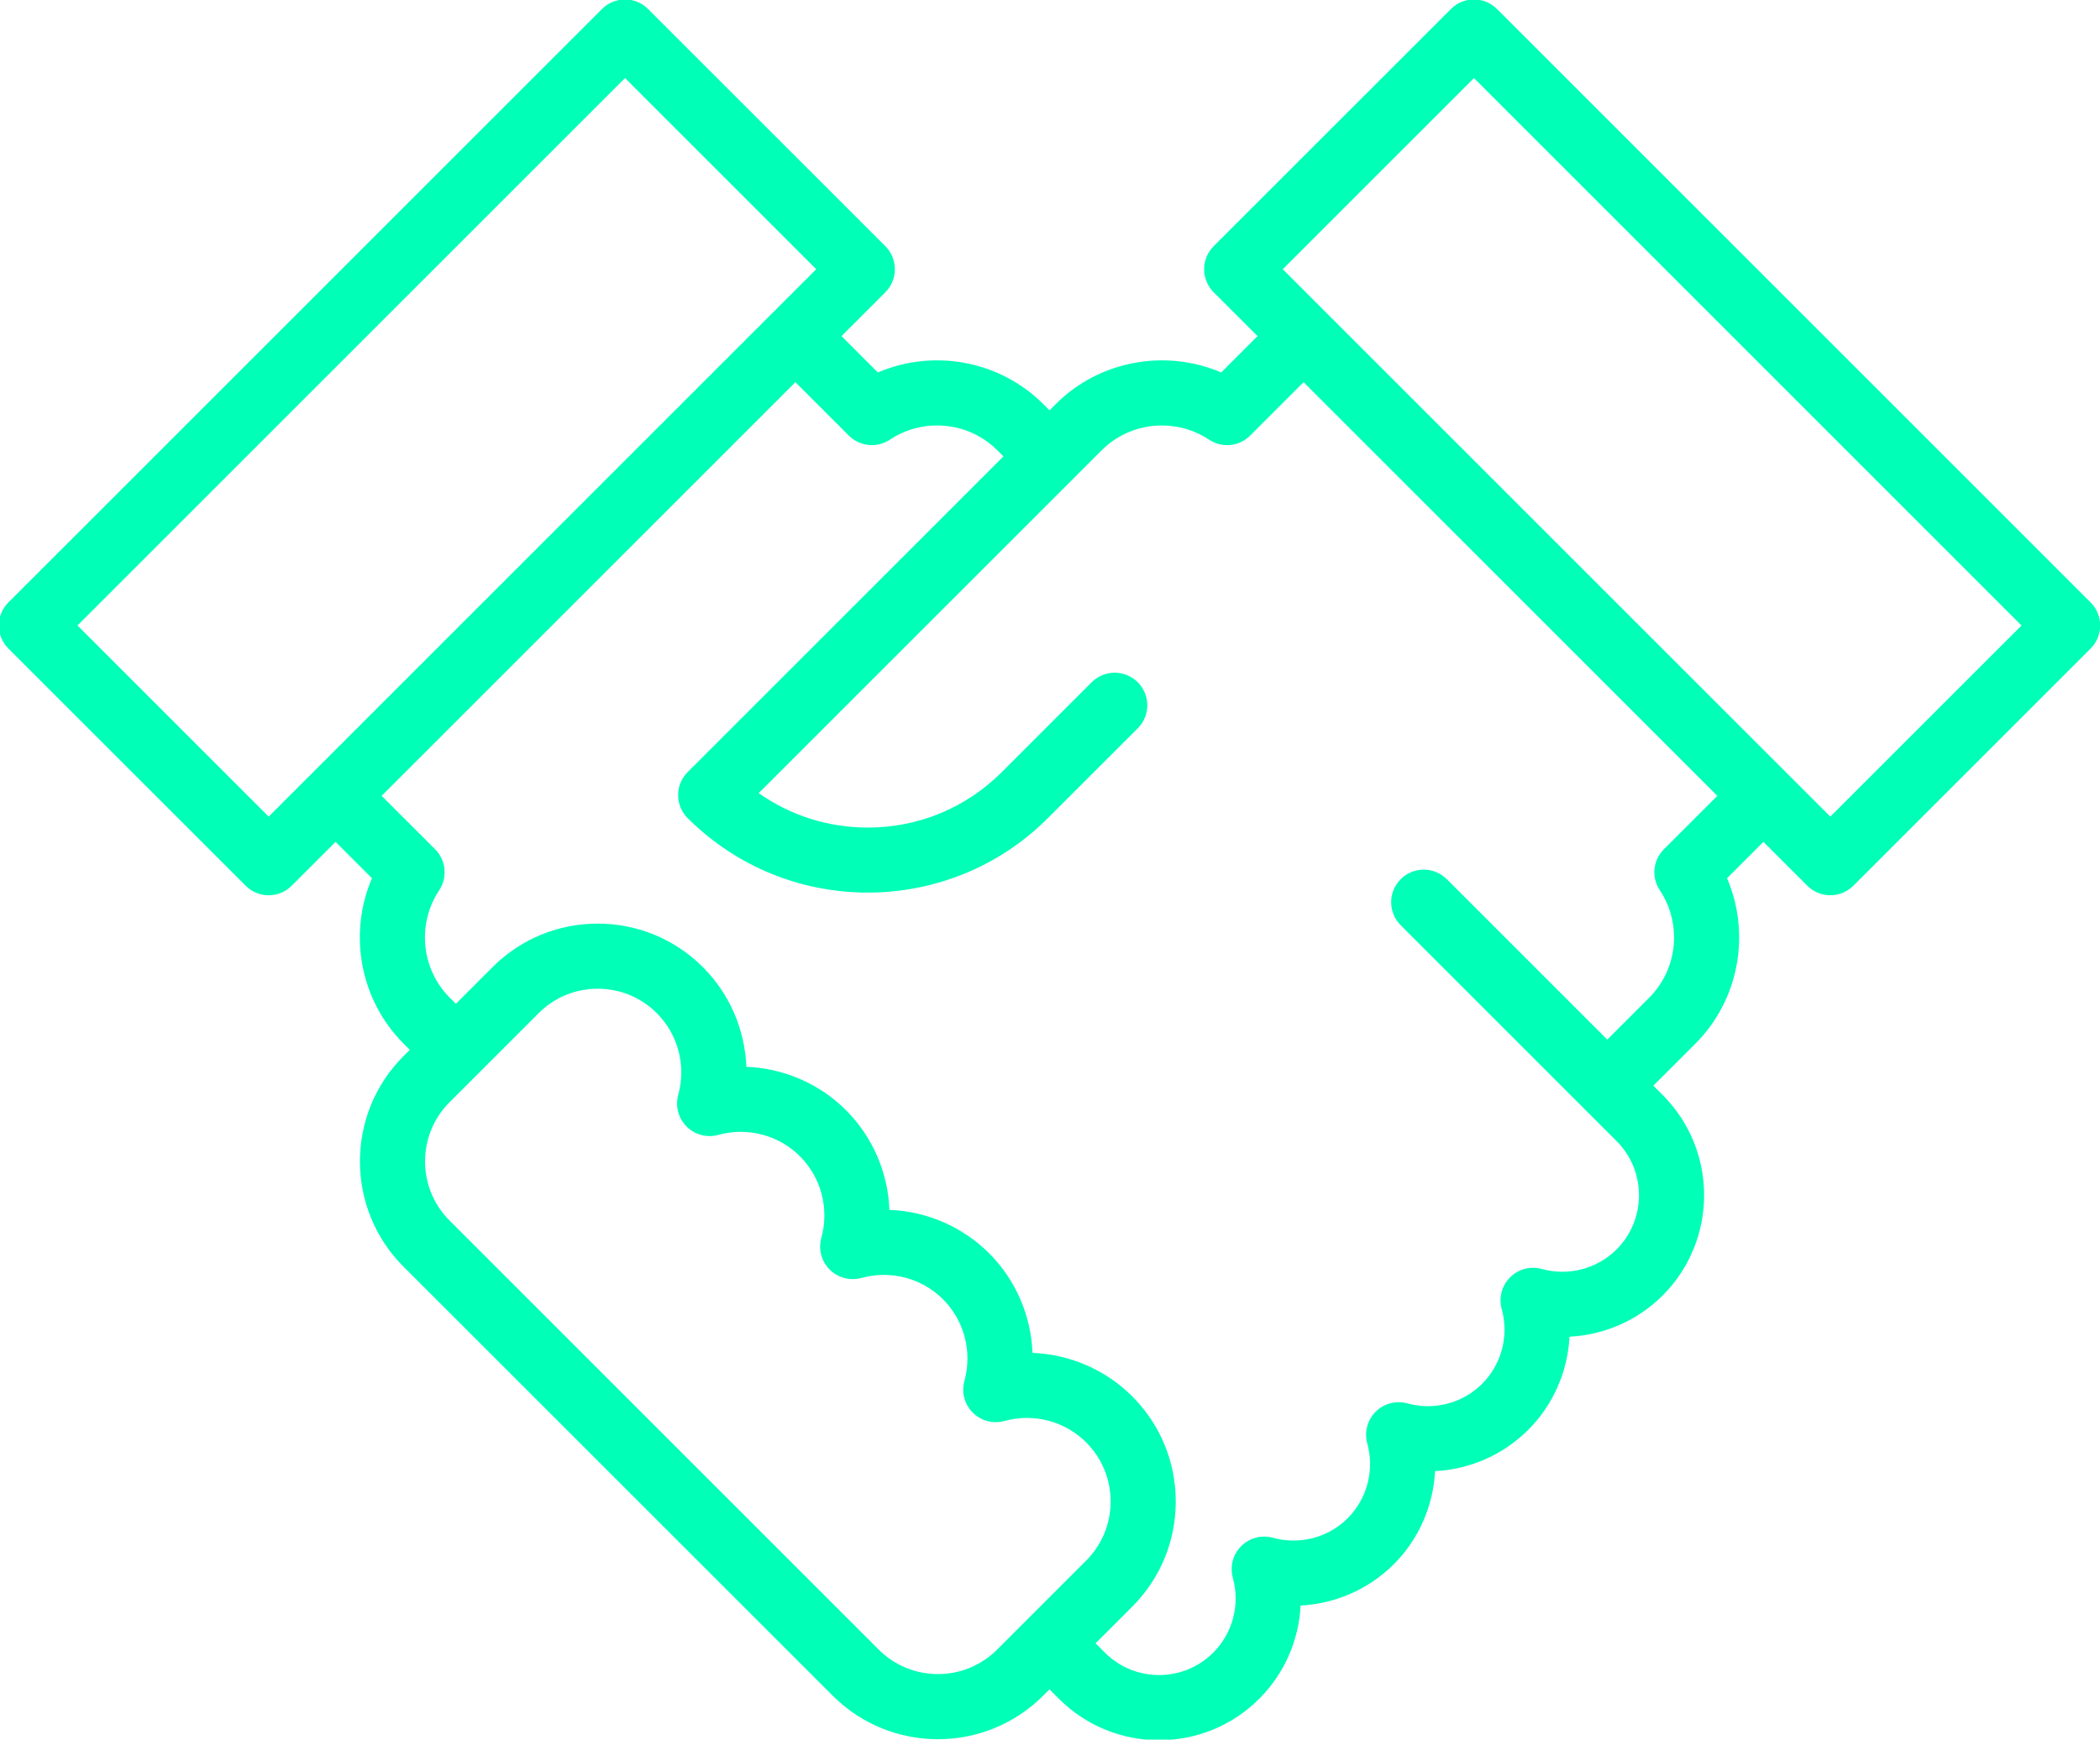 <?xml version="1.0" encoding="UTF-8" standalone="no"?>
<svg
   xmlns:dc="http://purl.org/dc/elements/1.1/"
   xmlns:cc="http://creativecommons.org/ns#"
   xmlns:rdf="http://www.w3.org/1999/02/22-rdf-syntax-ns#"
   xmlns:svg="http://www.w3.org/2000/svg"
   xmlns="http://www.w3.org/2000/svg"
   id="svg2129"
   version="1.1"
   viewBox="0 0 23.58 19.539"
   height="19.539mm"
   width="23.58mm">
  <defs
     id="defs2123" />
  <g
     transform="translate(297.54,-41.546)"
     id="layer1">
    <g
       transform="matrix(0.353,0,0,-0.353,-276.988,50.718)"
       id="g448">
      <path
         id="path450"
         style="fill:#00ffb7;fill-opacity:1;fill-rule:nonzero;stroke:none"
         d="m 0,0 -17.417,17.417 6.082,6.082 L 6.082,6.082 Z m -5.293,-1.037 c -0.35,-0.349 -0.404,-0.896 -0.131,-1.307 0.713,-1.071 0.571,-2.508 -0.337,-3.416 L -7.095,-7.095 -12.2,-1.99 c -0.405,0.404 -1.061,0.404 -1.466,0 -0.405,-0.405 -0.405,-1.061 0,-1.466 l 6.867,-6.867 c 0.95,-0.95 0.95,-2.497 0,-3.447 -0.619,-0.619 -1.53,-0.858 -2.378,-0.623 -0.359,0.1 -0.746,-0.002 -1.01,-0.266 -0.264,-0.264 -0.366,-0.649 -0.266,-1.009 0.235,-0.848 -0.003,-1.759 -0.623,-2.378 -0.619,-0.62 -1.53,-0.859 -2.378,-0.623 -0.359,0.099 -0.745,-0.002 -1.009,-0.266 -0.264,-0.264 -0.366,-0.65 -0.266,-1.01 0.235,-0.847 -0.004,-1.758 -0.623,-2.378 -0.619,-0.619 -1.53,-0.858 -2.378,-0.622 -0.359,0.099 -0.745,-0.002 -1.01,-0.266 -0.264,-0.264 -0.365,-0.65 -0.265,-1.01 0.235,-0.847 -0.004,-1.759 -0.623,-2.378 -0.461,-0.46 -1.073,-0.714 -1.724,-0.714 -0.651,0 -1.263,0.254 -1.724,0.714 l -0.296,0.296 1.165,1.165 c 0.894,0.894 1.386,2.082 1.386,3.347 0,1.264 -0.492,2.453 -1.386,3.347 -0.855,0.855 -1.994,1.336 -3.171,1.381 -0.045,1.177 -0.526,2.316 -1.38,3.17 -0.855,0.855 -1.994,1.336 -3.171,1.381 -0.045,1.177 -0.527,2.316 -1.381,3.171 -0.854,0.854 -1.993,1.336 -3.17,1.38 -0.045,1.177 -0.527,2.317 -1.381,3.171 -0.894,0.894 -2.083,1.386 -3.347,1.386 -1.265,0 -2.453,-0.492 -3.348,-1.386 l -1.164,-1.165 -0.194,0.194 c -0.908,0.909 -1.05,2.346 -0.337,3.417 0.273,0.411 0.219,0.958 -0.13,1.307 l -1.7,1.699 13.161,13.161 1.7,-1.699 c 0.349,-0.349 0.895,-0.404 1.306,-0.13 1.072,0.712 2.509,0.571 3.417,-0.338 l 0.194,-0.194 -10.044,-10.044 c -0.405,-0.405 -0.405,-1.061 0,-1.465 1.58,-1.58 3.655,-2.37 5.73,-2.37 2.075,0 4.15,0.79 5.729,2.37 l 2.858,2.857 c 0.405,0.405 0.405,1.061 0,1.466 -0.405,0.404 -1.061,0.404 -1.466,0 l -2.857,-2.858 c -1.139,-1.139 -2.654,-1.766 -4.264,-1.766 -1.26,0 -2.461,0.384 -3.47,1.096 l 10.909,10.908 c 0.521,0.521 1.216,0.79 1.916,0.79 0.521,0 1.044,-0.148 1.501,-0.452 0.411,-0.274 0.958,-0.219 1.307,0.13 l 1.699,1.699 13.161,-13.161 z m -24.975,-25.468 -13.654,13.654 c -1.038,1.037 -1.038,2.726 0,3.763 l 2.832,2.832 c 0.503,0.503 1.171,0.78 1.882,0.78 0.711,0 1.379,-0.277 1.882,-0.78 0.675,-0.676 0.936,-1.67 0.679,-2.596 -0.099,-0.359 0.002,-0.745 0.266,-1.009 0.264,-0.264 0.649,-0.366 1.01,-0.266 0.925,0.257 1.92,-0.004 2.596,-0.68 0.676,-0.676 0.936,-1.671 0.68,-2.596 -0.1,-0.36 10e-4,-0.745 0.265,-1.009 0.265,-0.264 0.65,-0.366 1.01,-0.266 0.925,0.257 1.92,-0.004 2.596,-0.68 0.676,-0.676 0.936,-1.671 0.68,-2.596 -0.1,-0.36 0.002,-0.746 0.266,-1.01 0.264,-0.264 0.649,-0.365 1.009,-0.265 0.926,0.256 1.92,-0.004 2.596,-0.68 0.503,-0.503 0.78,-1.171 0.78,-1.882 0,-0.711 -0.277,-1.379 -0.78,-1.882 l -2.832,-2.832 c -1.038,-1.038 -2.726,-1.037 -3.763,0 M -49.675,0 l -6.081,6.082 17.417,17.417 6.081,-6.082 z M 8.28,6.814 -10.603,25.697 c -0.404,0.405 -1.061,0.405 -1.465,0 l -7.548,-7.547 c -0.194,-0.195 -0.303,-0.458 -0.303,-0.733 0,-0.275 0.109,-0.538 0.303,-0.733 l 1.396,-1.395 -1.157,-1.157 c -1.768,0.757 -3.87,0.386 -5.266,-1.01 l -0.194,-0.194 -0.195,0.194 c -1.395,1.396 -3.498,1.767 -5.266,1.01 l -1.156,1.157 1.395,1.395 c 0.194,0.195 0.303,0.458 0.303,0.733 0,0.275 -0.109,0.538 -0.303,0.733 l -7.548,7.547 c -0.404,0.404 -1.06,0.405 -1.465,0 L -57.955,6.814 c -0.194,-0.194 -0.303,-0.457 -0.303,-0.732 0,-0.275 0.109,-0.539 0.303,-0.733 l 7.548,-7.547 c 0.202,-0.203 0.467,-0.304 0.732,-0.304 0.266,0 0.531,0.101 0.733,0.304 l 1.395,1.395 1.157,-1.157 c -0.757,-1.768 -0.386,-3.87 1.01,-5.266 l 0.194,-0.194 -0.202,-0.202 c -1.845,-1.846 -1.845,-4.849 0,-6.695 l 13.654,-13.653 c 0.923,-0.923 2.135,-1.385 3.347,-1.385 1.212,0 2.425,0.462 3.348,1.385 l 0.202,0.202 0.296,-0.297 c 0.852,-0.851 1.984,-1.321 3.189,-1.321 1.205,0 2.338,0.47 3.189,1.321 0.8,0.801 1.258,1.863 1.313,2.964 1.101,0.056 2.164,0.513 2.964,1.313 0.8,0.8 1.257,1.862 1.313,2.963 1.101,0.056 2.163,0.513 2.963,1.313 0.8,0.8 1.257,1.862 1.313,2.964 1.101,0.055 2.163,0.512 2.963,1.312 1.759,1.759 1.759,4.621 0,6.379 l -0.296,0.296 1.335,1.335 c 1.396,1.396 1.767,3.498 1.01,5.266 l 1.157,1.157 1.395,-1.395 c 0.195,-0.195 0.458,-0.304 0.733,-0.304 0.275,0 0.538,0.109 0.733,0.304 L 8.28,5.349 c 0.405,0.405 0.405,1.061 0,1.465" />
    </g>
  </g>
</svg>
